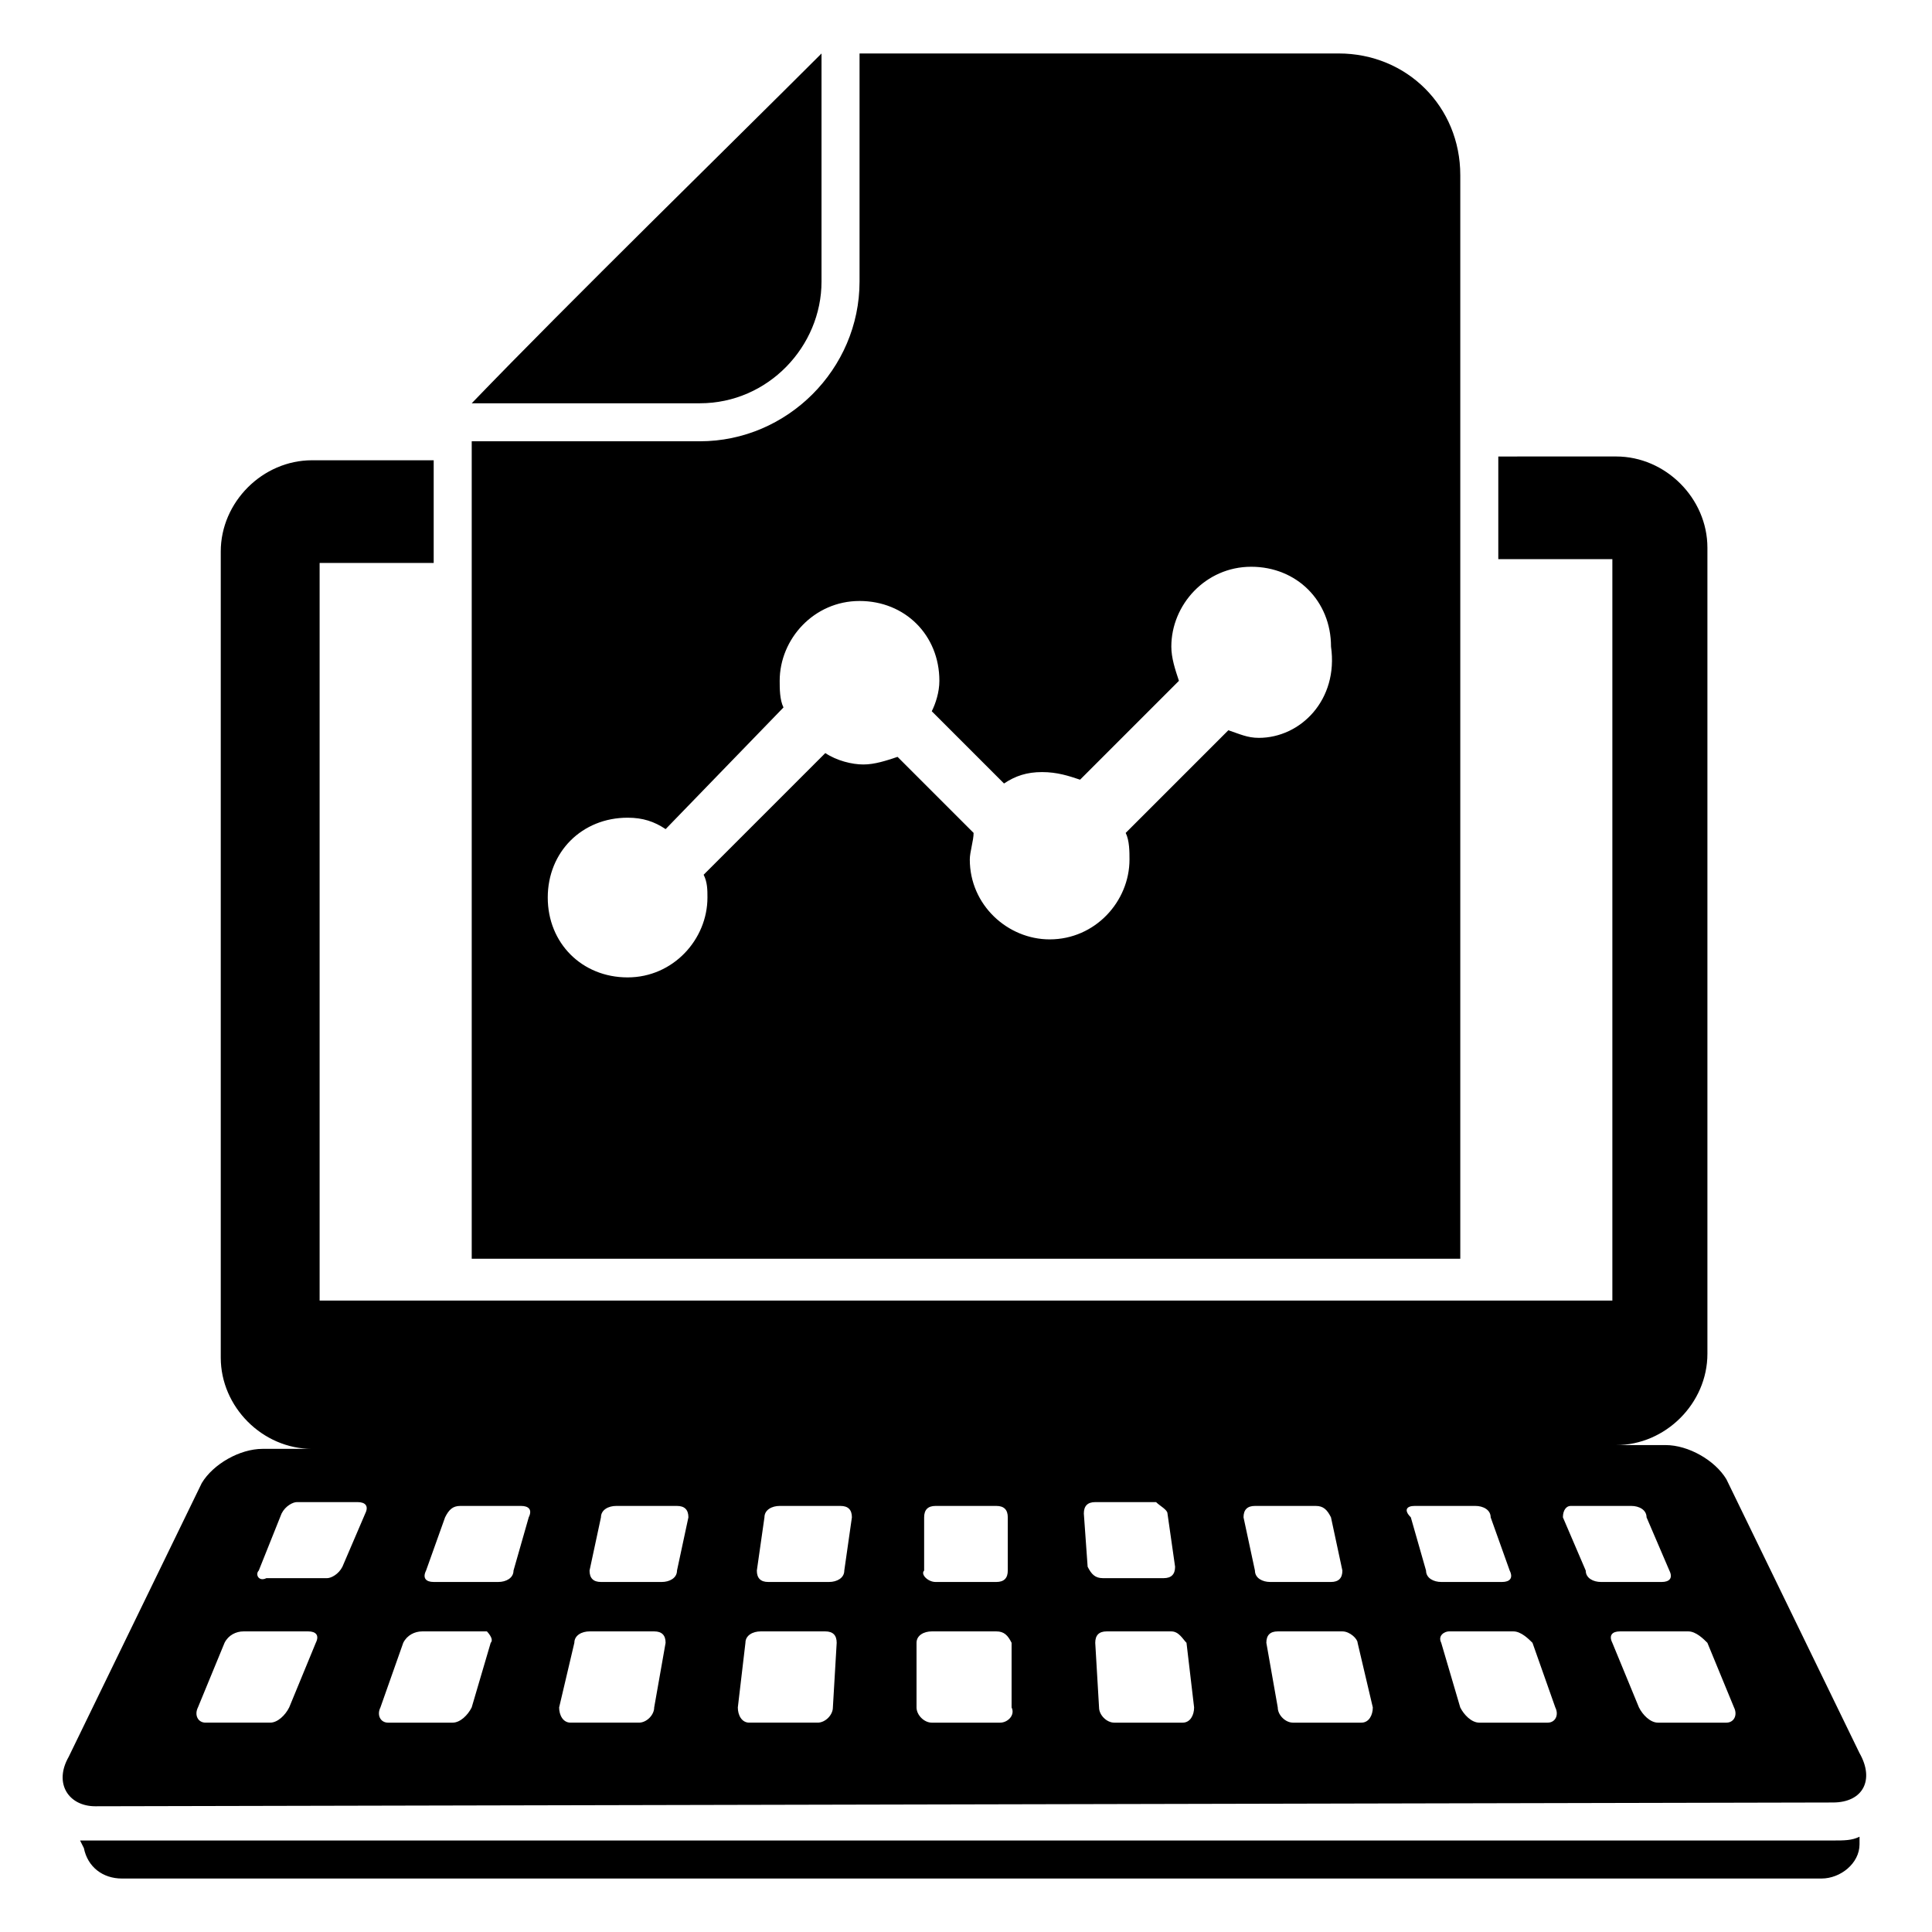<?xml version="1.0" encoding="UTF-8"?>
<!-- Uploaded to: SVG Repo, www.svgrepo.com, Generator: SVG Repo Mixer Tools -->
<svg fill="#000000" width="800px" height="800px" version="1.1" viewBox="144 144 512 512" xmlns="http://www.w3.org/2000/svg">
 <g>
  <path d="m170.26 631.75h-5.039l1.008 2.016c1.008 5.039 5.039 8.062 10.078 8.062h450.41c5.039 0 10.078-4.031 10.078-9.07v-2.016c-2.019 1.008-4.035 1.008-7.059 1.008z"/>
  <path d="m629.73 621.68c8.062 0 11.082-6.047 7.055-13.098l-35.266-72.551c-3.023-5.039-10.078-9.07-16.121-9.07h-148.12 135.02c13.098 0 24.184-11.082 24.184-24.184v-213.62c0-13.098-11.082-24.184-24.184-24.184l-31.234 0.004v27.207h30.227v196.48h-342.59v-195.48h30.23v-27.207h-32.246c-13.098 0-24.184 11.082-24.184 24.184v213.62c0 13.098 11.082 24.184 24.184 24.184h-13.098c-6.047 0-13.098 4.031-16.121 9.07l-35.266 72.547c-4.031 7.055 0 13.098 7.055 13.098zm-355.69-42.32-5.039 17.129c-1.008 2.016-3.023 4.031-5.039 4.031h-17.129c-2.016 0-3.023-2.016-2.016-4.031l6.047-17.129c1.008-2.016 3.023-3.023 5.039-3.023h17.129s2.016 2.016 1.008 3.023zm6.047-19.145c0 2.016-2.016 3.023-4.031 3.023h-17.129c-2.016 0-3.023-1.008-2.016-3.023l5.039-14.105c1.008-2.016 2.016-3.023 4.031-3.023h16.121c2.016 0 3.023 1.008 2.016 3.023zm37.281 36.273c0 2.016-2.016 4.031-4.031 4.031h-18.137c-2.016 0-3.023-2.016-3.023-4.031l4.031-17.129c0-2.016 2.016-3.023 4.031-3.023h17.129c2.016 0 3.023 1.008 3.023 3.023zm6.043-36.273c0 2.016-2.016 3.023-4.031 3.023h-16.121c-2.016 0-3.023-1.008-3.023-3.023l3.023-14.105c0-2.016 2.016-3.023 4.031-3.023h16.121c2.016 0 3.023 1.008 3.023 3.023zm41.312 36.273c0 2.016-2.016 4.031-4.031 4.031h-18.137c-2.016 0-3.023-2.016-3.023-4.031l2.016-17.129c0-2.016 2.016-3.023 4.031-3.023h17.129c2.016 0 3.023 1.008 3.023 3.023zm3.023-36.273c0 2.016-2.016 3.023-4.031 3.023h-16.121c-2.016 0-3.023-1.008-3.023-3.023l2.016-14.105c0-2.016 2.016-3.023 4.031-3.023h16.121c2.016 0 3.023 1.008 3.023 3.023zm41.312 40.305h-18.137c-2.016 0-4.031-2.016-4.031-4.031v-17.129c0-2.016 2.016-3.023 4.031-3.023h17.129c2.016 0 3.023 1.008 4.031 3.023v17.129c1.008 2.016-1.008 4.031-3.023 4.031zm-20.152-40.305v-14.105c0-2.016 1.008-3.023 3.023-3.023h16.121c2.016 0 3.023 1.008 3.023 3.023v14.105c0 2.016-1.008 3.023-3.023 3.023h-16.121c-2.016 0-4.031-2.016-3.023-3.023zm207.57 19.145 7.055 17.129c1.008 2.016 0 4.031-2.016 4.031h-18.137c-2.016 0-4.031-2.016-5.039-4.031l-7.055-17.129c-1.008-2.016 0-3.023 2.016-3.023h18.137c2.016 0 4.031 2.016 5.039 3.023zm-36.273-36.273h16.121c2.016 0 4.031 1.008 4.031 3.023l6.047 14.105c1.008 2.016 0 3.023-2.016 3.023h-16.121c-2.016 0-4.031-1.008-4.031-3.023l-6.047-14.105c0-2.016 1.008-3.023 2.016-3.023zm-10.078 36.273 6.047 17.129c1.008 2.016 0 4.031-2.016 4.031h-18.137c-2.016 0-4.031-2.016-5.039-4.031l-5.039-17.129c-1.008-2.016 1.008-3.023 2.016-3.023h17.129c2.016 0 4.031 2.016 5.039 3.023zm-31.234-36.273h16.121c2.016 0 4.031 1.008 4.031 3.023l5.039 14.105c1.008 2.016 0 3.023-2.016 3.023h-16.121c-2.016 0-4.031-1.008-4.031-3.023l-4.031-14.105c-2.016-2.016-1.008-3.023 1.008-3.023zm-15.113 36.273 4.031 17.129c0 2.016-1.008 4.031-3.023 4.031h-18.137c-2.016 0-4.031-2.016-4.031-4.031l-3.023-17.129c0-2.016 1.008-3.023 3.023-3.023h17.129c2.016 0 4.031 2.016 4.031 3.023zm-27.207-36.273h16.121c2.016 0 3.023 1.008 4.031 3.023l3.023 14.105c0 2.016-1.008 3.023-3.023 3.023h-16.121c-2.016 0-4.031-1.008-4.031-3.023l-3.023-14.105c0-2.016 1.008-3.023 3.023-3.023zm-18.137 36.273 2.016 17.129c0 2.016-1.008 4.031-3.023 4.031h-18.137c-2.016 0-4.031-2.016-4.031-4.031l-1.008-17.129c0-2.016 1.008-3.023 3.023-3.023h17.129c2.016 0 3.023 2.016 4.031 3.023zm-5.039-34.262 2.016 14.105c0 2.016-1.008 3.023-3.023 3.023h-16.121c-2.016 0-3.023-1.008-4.031-3.023l-1.008-14.105c0-2.016 1.008-3.023 3.023-3.023l16.121 0.004c1.008 1.008 3.023 2.016 3.023 3.019zm-240.82 15.117 6.047-15.117c1.008-2.016 3.023-3.023 4.031-3.023h16.121c2.016 0 3.023 1.008 2.016 3.023l-6.047 14.105c-1.008 2.016-3.023 3.023-4.031 3.023l-16.121 0.004c-2.016 1.008-3.023-1.008-2.016-2.016zm-16.121 36.273 7.055-17.129c1.008-2.016 3.023-3.023 5.039-3.023h17.129c2.016 0 3.023 1.008 2.016 3.023l-7.055 17.129c-1.008 2.016-3.023 4.031-5.039 4.031h-17.129c-2.016 0-3.023-2.016-2.016-4.031z"/>
  <path d="m361.71 218.63v-60.457c-24.184 24.184-66.504 65.496-92.699 92.699h60.457c18.133 0 32.242-15.113 32.242-32.242z"/>
  <path d="m530.99 190.41c0-18.137-14.105-32.242-32.242-32.242h-126.96v60.457c0 23.176-19.145 42.32-42.32 42.32h-60.457v216.64h261.98zm-53.402 149.13c-3.023 0-5.039-1.008-8.062-2.016l-27.207 27.207c1.008 2.016 1.008 5.039 1.008 7.055 0 11.082-9.07 21.16-21.16 21.16-11.082 0-21.16-9.07-21.16-21.16 0-2.016 1.008-5.039 1.008-7.055l-20.152-20.152c-3.023 1.008-6.047 2.016-9.07 2.016-3.023 0-7.055-1.008-10.078-3.023l-32.242 32.242c1.008 2.016 1.008 4.031 1.008 6.047 0 11.082-9.07 21.16-21.16 21.16s-21.16-9.07-21.16-21.16c0-12.09 9.07-21.16 21.16-21.16 4.031 0 7.055 1.008 10.078 3.023l31.234-32.242c-1.008-2.016-1.008-5.039-1.008-7.055 0-11.082 9.07-21.16 21.16-21.16s21.16 9.07 21.16 21.16c0 3.023-1.008 6.047-2.016 8.062l19.145 19.145c3.023-2.016 6.047-3.023 10.078-3.023s7.055 1.008 10.078 2.016l26.199-26.199c-1.008-3.023-2.016-6.047-2.016-9.07 0-11.082 9.07-21.16 21.16-21.16 12.09 0 21.16 9.07 21.16 21.16 2.016 14.105-8.062 24.184-19.145 24.184z"/>
 </g>
</svg>